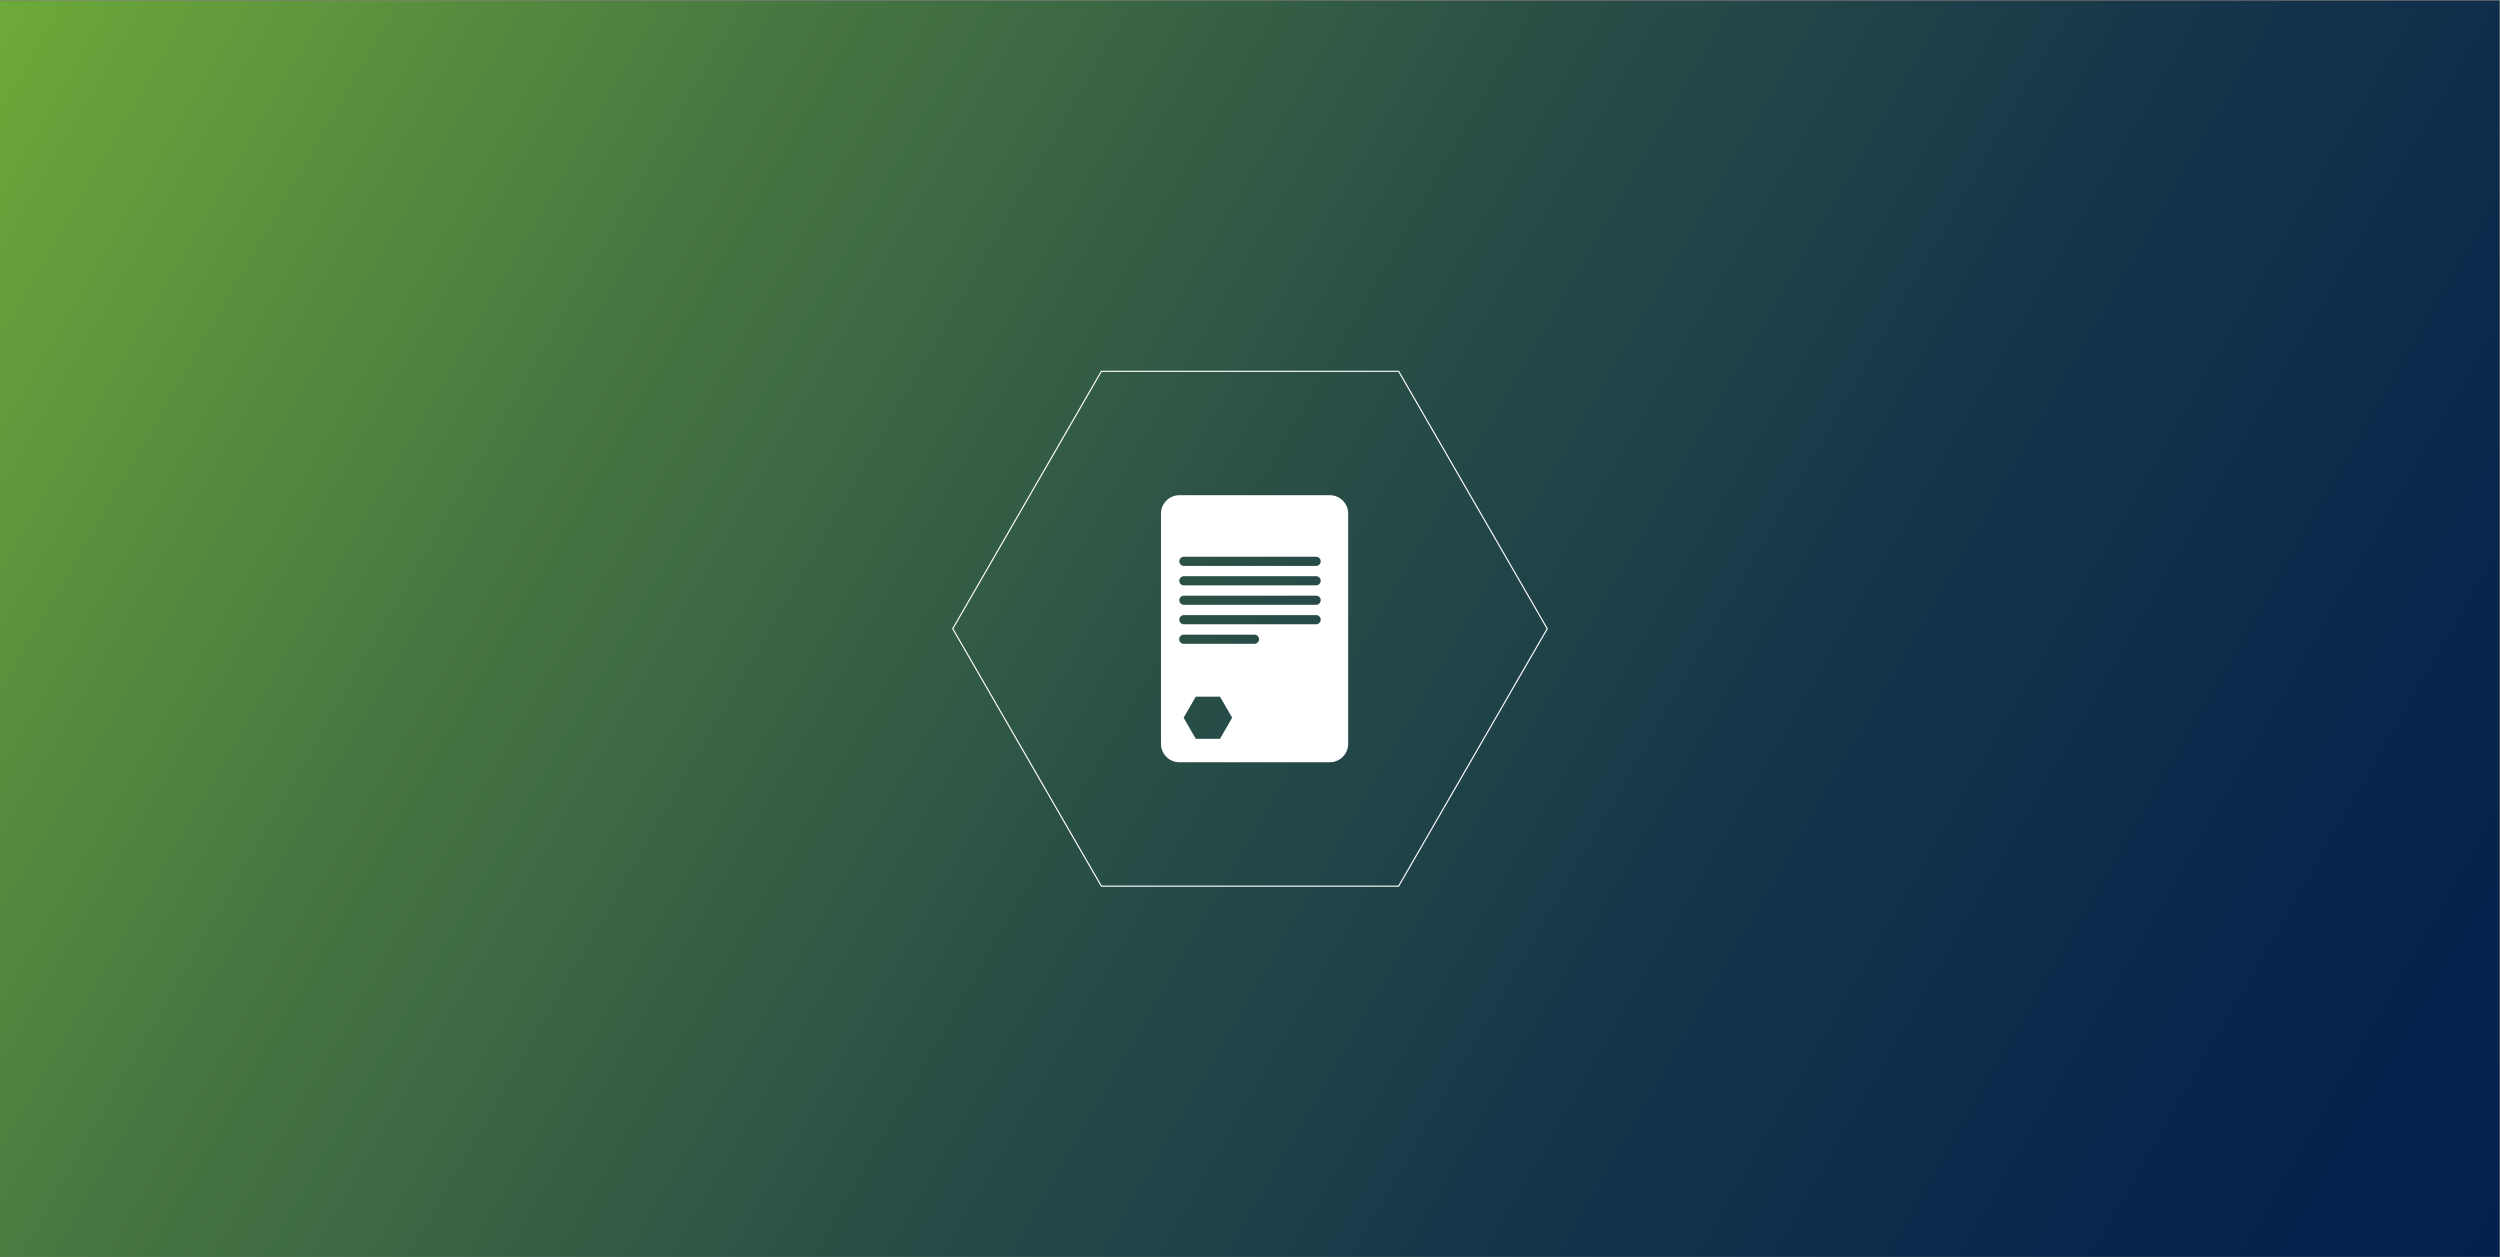 <?xml version="1.0" encoding="UTF-8"?> <svg xmlns="http://www.w3.org/2000/svg" xmlns:xlink="http://www.w3.org/1999/xlink" version="1.1" id="Layer_1" x="0px" y="0px" viewBox="0 0 2185 1099" style="enable-background:new 0 0 2185 1099;" xml:space="preserve"><rect x="0" y="0" width="2185" height="1099" fill="#808080" stroke="none"/> <style type="text/css"> .st0{fill:url(#SVGID_1_);} .st1{fill:none;} .st2{fill:none;stroke:#FFFFFF;stroke-miterlimit:10;} .st3{fill:#FFFFFF;} </style> <linearGradient id="SVGID_1_" gradientUnits="userSpaceOnUse" x1="35.163" y1="-81.751" x2="2149.137" y2="1138.752" gradientTransform="matrix(1 0 0 1 0 21)"> <stop offset="0" style="stop-color:#6EAA3A"></stop> <stop offset="1.229581e-02" style="stop-color:#6CA73A"></stop> <stop offset="0.248" style="stop-color:#477741"></stop> <stop offset="0.472" style="stop-color:#2B5146"></stop> <stop offset="0.678" style="stop-color:#16364A"></stop> <stop offset="0.861" style="stop-color:#09264C"></stop> <stop offset="1" style="stop-color:#05204D"></stop> </linearGradient> <rect x="-0.2" y="0.5" class="st0" width="2184.7" height="1098"></rect> <rect x="132.5" y="589.8" class="st1" width="1401" height="149.2"></rect> <polygon class="st2" points="1222.4,324.5 962.6,324.5 832.7,549.5 962.6,774.5 1222.4,774.5 1352.3,549.5 "></polygon> <path class="st3" d="M1162.2,666.2h-131.4c-8.9,0-16.1-7.2-16.1-16.1V448.9c0-8.9,7.2-16.1,16.1-16.1h131.4 c8.9,0,16.1,7.2,16.1,16.1v201.2C1178.3,659,1171.1,666.2,1162.2,666.2z M1154.3,490.6c0-2.2-1.8-4-4-4h-115.6c-2.2,0-4,1.8-4,4 s1.8,4,4,4h115.6C1152.5,494.6,1154.3,492.8,1154.3,490.6z M1154.3,507.6c0-2.2-1.8-4-4-4h-115.6c-2.2,0-4,1.8-4,4s1.8,4,4,4h115.6 C1152.5,511.6,1154.3,509.8,1154.3,507.6z M1154.3,524.6c0-2.2-1.8-4-4-4h-115.6c-2.2,0-4,1.8-4,4s1.8,4,4,4h115.6 C1152.5,528.6,1154.3,526.8,1154.3,524.6z M1154.3,541.6c0-2.2-1.8-4-4-4h-115.6c-2.2,0-4,1.8-4,4s1.8,4,4,4h115.6 C1152.5,545.6,1154.3,543.9,1154.3,541.6z M1100.4,558.7c0-2.2-1.8-4-4-4h-61.8c-2.2,0-4,1.8-4,4s1.8,4,4,4h61.8 C1098.7,562.7,1100.4,560.9,1100.4,558.7z M1066.3,608.9h-21.2l-10.6,18.4l10.6,18.4h21.2l10.6-18.4L1066.3,608.9z"></path> </svg> 